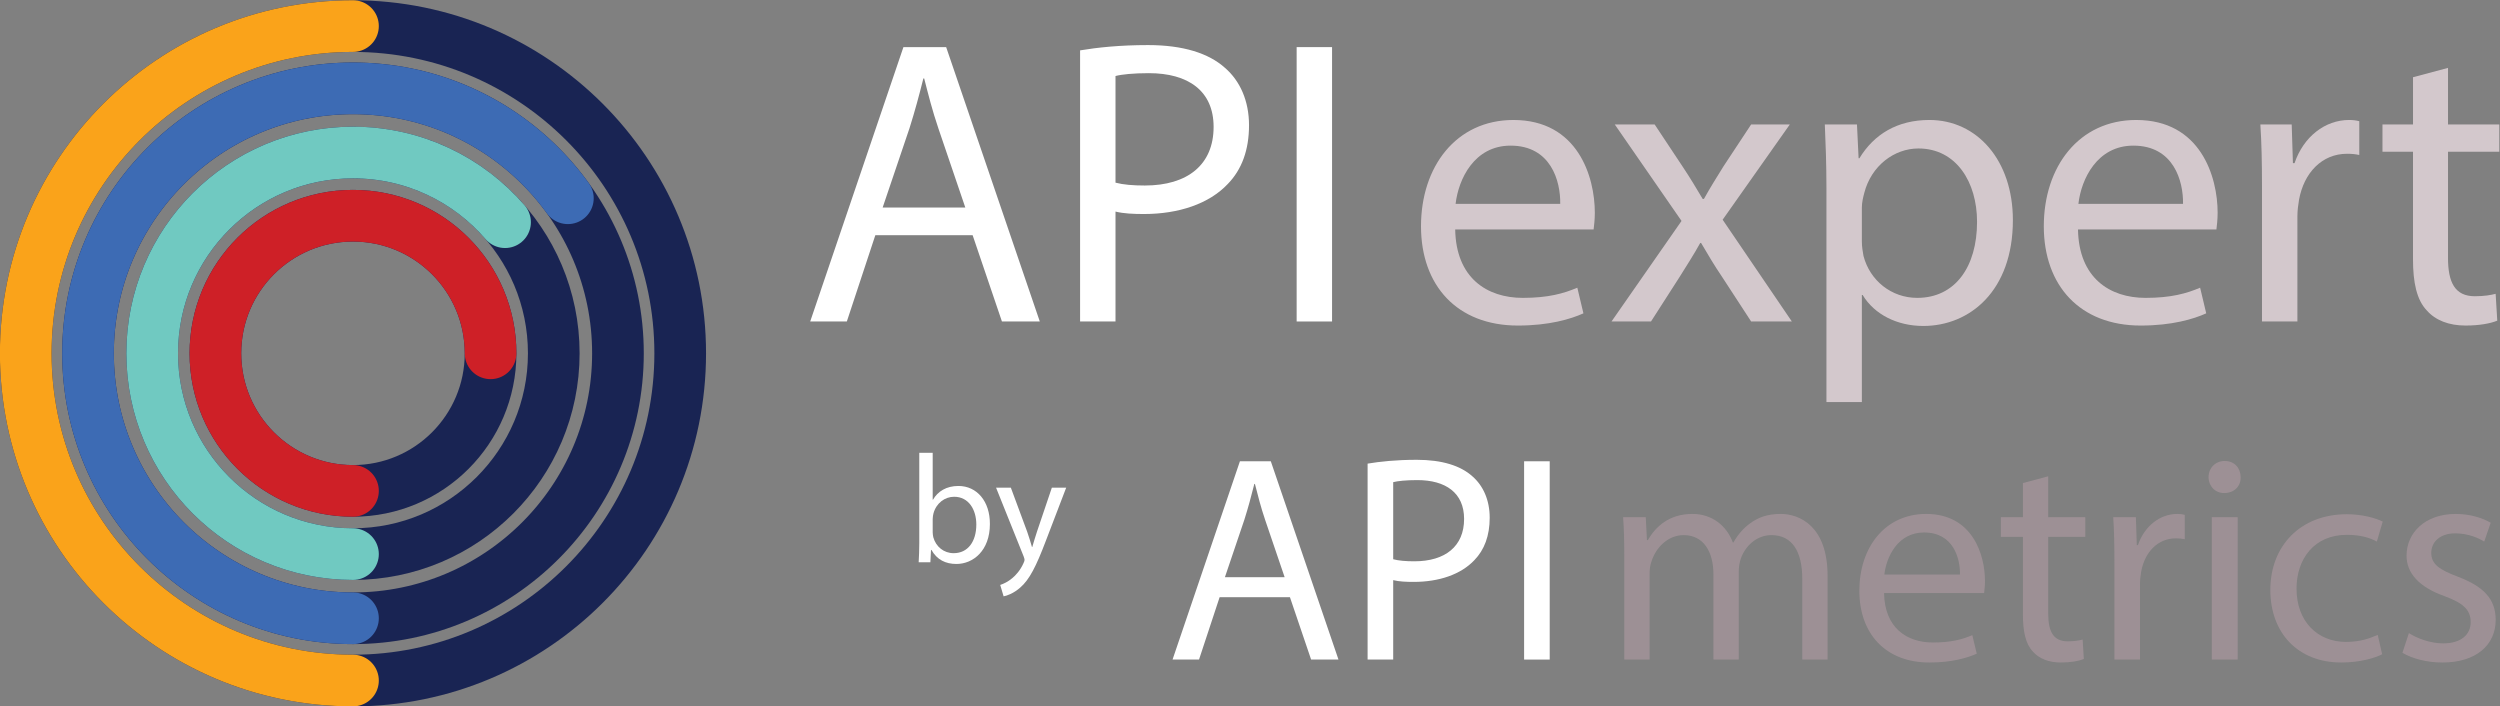<?xml version="1.0" encoding="UTF-8" standalone="no"?>
<svg
   xmlns:dc="http://purl.org/dc/elements/1.1/"
   xmlns:cc="http://creativecommons.org/ns#"
   xmlns:rdf="http://www.w3.org/1999/02/22-rdf-syntax-ns#"
   xmlns:svg="http://www.w3.org/2000/svg"
   xmlns="http://www.w3.org/2000/svg"
   viewBox="0 0 2515.512 710.675"
   height="710.675"
   width="2515.512"
   xml:space="preserve"
   id="svg1184"
   version="1.1"><rect x="0" y="0" width="2515.512" height="710.675" fill="#808080" stroke="none"/><defs
     id="defs1188"><clipPath
       id="clipPath1200"
       clipPathUnits="userSpaceOnUse"><path
         id="path1198"
         d="M 0,1000 H 2440.974 V 0 H 0 Z" /></clipPath></defs><g
     transform="matrix(1.333,0,0,-1.333,-311.329,1022.004)"
     id="g1192"><g
       id="g1194"><g
         clip-path="url(#clipPath1200)"
         id="g1196"><g
           transform="translate(700.008,500)"
           id="g1202"><path
             id="path1204"
             style="fill:none;stroke:#192453;stroke-width:39;stroke-linecap:butt;stroke-linejoin:miter;stroke-miterlimit:10;stroke-dasharray:none;stroke-opacity:1"
             d="m 0,0 c 0,-110.462 -89.547,-200.008 -200.008,-200.008 -110.462,0 -200.009,89.546 -200.009,200.008 0,110.462 89.547,200.008 200.009,200.008 C -89.547,200.008 0,110.462 0,0 Z" /></g><g
           transform="translate(500,299.992)"
           id="g1206"><path
             id="path1208"
             style="fill:none;stroke:#3d6bb4;stroke-width:39;stroke-linecap:round;stroke-linejoin:miter;stroke-miterlimit:10;stroke-dasharray:none;stroke-opacity:1"
             d="m 0,0 c -110.462,0 -200.008,89.547 -200.008,200.008 0,110.462 89.546,200.009 200.008,200.009 66.758,0 125.877,-32.707 162.207,-82.97" /></g><g
           transform="translate(651.565,500)"
           id="g1210"><path
             id="path1212"
             style="fill:none;stroke:#192453;stroke-width:39;stroke-linecap:butt;stroke-linejoin:miter;stroke-miterlimit:10;stroke-dasharray:none;stroke-opacity:1"
             d="m 0,0 c 0,-83.707 -67.858,-151.565 -151.565,-151.565 -83.707,0 -151.565,67.858 -151.565,151.565 0,83.707 67.858,151.565 151.565,151.565 C -67.858,151.565 0,83.707 0,0 Z" /></g><g
           transform="translate(500,348.435)"
           id="g1214"><path
             id="path1216"
             style="fill:none;stroke:#70c9c1;stroke-width:39;stroke-linecap:round;stroke-linejoin:miter;stroke-miterlimit:10;stroke-dasharray:none;stroke-opacity:1"
             d="m 0,0 c -83.707,0 -151.565,67.858 -151.565,151.565 0,83.707 67.858,151.565 151.565,151.565 45.878,0 86.995,-20.384 114.789,-52.589" /></g><g
           transform="translate(603.855,500)"
           id="g1218"><path
             id="path1220"
             style="fill:none;stroke:#192453;stroke-width:39;stroke-linecap:butt;stroke-linejoin:miter;stroke-miterlimit:10;stroke-dasharray:none;stroke-opacity:1"
             d="m 0,0 c 0,-57.357 -46.497,-103.855 -103.855,-103.855 -57.357,0 -103.855,46.498 -103.855,103.855 0,57.357 46.498,103.855 103.855,103.855 C -46.497,103.855 0,57.357 0,0 Z" /></g><g
           transform="translate(500,396.145)"
           id="g1222"><path
             id="path1224"
             style="fill:none;stroke:#ce2027;stroke-width:39;stroke-linecap:round;stroke-linejoin:miter;stroke-miterlimit:10;stroke-dasharray:none;stroke-opacity:1"
             d="m 0,0 c -57.357,0 -103.855,46.497 -103.855,103.855 0,57.357 46.498,103.855 103.855,103.855 57.357,0 103.855,-46.498 103.855,-103.855" /></g><g
           transform="translate(747.003,500)"
           id="g1226"><path
             id="path1228"
             style="fill:none;stroke:#192453;stroke-width:39;stroke-linecap:butt;stroke-linejoin:miter;stroke-miterlimit:10;stroke-dasharray:none;stroke-opacity:1"
             d="m 0,0 c 0,-136.416 -110.587,-247.003 -247.003,-247.003 -136.416,0 -247.003,110.587 -247.003,247.003 0,136.416 110.587,247.003 247.003,247.003 C -110.587,247.003 0,136.416 0,0 Z" /></g><g
           transform="translate(500,252.997)"
           id="g1230"><path
             id="path1232"
             style="fill:none;stroke:#faa31a;stroke-width:39;stroke-linecap:round;stroke-linejoin:miter;stroke-miterlimit:10;stroke-dasharray:none;stroke-opacity:1"
             d="m 0,0 c -136.416,0 -247.003,110.587 -247.003,247.003 0,136.416 110.587,247.003 247.003,247.003" /></g><g
           transform="translate(962.202,610.063)"
           id="g1234"><path
             id="path1236"
             style="fill:#ffffff;fill-opacity:1;fill-rule:nonzero;stroke:none"
             d="m 0,0 -20.281,59.612 c -4.606,13.52 -7.682,25.812 -10.754,37.796 H -31.65 C -34.722,85.116 -38.101,72.517 -42.096,59.92 L -62.377,0 Z m -67.905,-20.894 -21.512,-65.143 h -27.655 l 70.366,207.105 h 32.265 L 56.233,-86.037 H 27.655 L 5.533,-20.894 Z" /></g><g
           transform="translate(1075.583,628.808)"
           id="g1238"><path
             id="path1240"
             style="fill:#ffffff;fill-opacity:1;fill-rule:nonzero;stroke:none"
             d="m 0,0 c 5.84,-1.536 13.214,-2.151 22.126,-2.151 32.261,0 51.927,15.671 51.927,44.247 0,27.347 -19.358,40.561 -48.855,40.561 C 13.522,82.657 4.61,81.735 0,80.506 Z m -26.732,99.864 c 12.906,2.152 29.804,3.995 51.315,3.995 26.425,0 45.783,-6.146 58.074,-17.207 C 94.026,76.819 100.789,61.761 100.789,43.326 100.789,24.581 95.257,9.833 84.81,-0.923 70.673,-15.979 47.628,-23.66 21.511,-23.66 13.522,-23.66 6.148,-23.353 0,-21.817 v -82.965 h -26.732 z" /></g><path
           id="path1242"
           style="fill:#ffffff;fill-opacity:1;fill-rule:nonzero;stroke:none"
           d="m 1239.049,524.026 h -26.732 v 207.105 h 26.732 z" /><g
           transform="translate(1411.277,612.829)"
           id="g1244"><path
             id="path1246"
             style="fill:#d3c8cc;fill-opacity:1;fill-rule:nonzero;stroke:none"
             d="M 0,0 C 0.308,17.207 -7.067,43.939 -37.486,43.939 -64.833,43.939 -76.817,18.743 -78.97,0 Z m -79.278,-19.358 c 0.615,-36.567 23.968,-51.623 51.008,-51.623 19.362,0 31.038,3.379 41.177,7.682 l 4.609,-19.358 c -9.527,-4.303 -25.813,-9.218 -49.473,-9.218 -45.783,0 -73.131,30.112 -73.131,74.974 0,44.864 26.425,80.2 69.751,80.2 48.551,0 61.458,-42.712 61.458,-70.06 0,-5.531 -0.615,-9.833 -0.923,-12.597 z" /></g><g
           transform="translate(1482.562,672.747)"
           id="g1248"><path
             id="path1250"
             style="fill:#d3c8cc;fill-opacity:1;fill-rule:nonzero;stroke:none"
             d="m 0,0 21.204,-31.955 c 5.528,-8.297 10.138,-15.979 15.056,-24.276 h 0.922 c 4.914,8.91 9.831,16.594 14.749,24.581 L 72.827,0 h 29.189 l -50.701,-71.902 52.238,-76.819 H 72.827 l -21.819,33.493 c -5.836,8.605 -10.754,16.9 -15.979,25.811 H 34.414 C 29.5,-98.328 24.276,-106.318 18.743,-115.228 L -2.764,-148.721 H -32.572 L 20.281,-72.825 -30.112,0 Z" /></g><g
           transform="translate(1638.965,584.559)"
           id="g1252"><path
             id="path1254"
             style="fill:#d3c8cc;fill-opacity:1;fill-rule:nonzero;stroke:none"
             d="m 0,0 c 0,-3.995 0.611,-7.682 1.227,-11.061 4.917,-18.745 21.203,-31.65 40.561,-31.65 28.578,0 45.168,23.353 45.168,57.461 0,29.806 -15.671,55.31 -44.245,55.31 C 24.272,70.06 7.067,56.846 1.842,36.567 0.919,33.186 0,29.191 0,25.504 Z m -26.736,39.639 c 0,19.051 -0.615,34.416 -1.227,48.549 h 24.272 l 1.23,-25.504 h 0.616 C 9.216,80.814 26.732,91.569 51.008,91.569 86.956,91.569 114,61.148 114,15.979 114,-37.488 81.427,-63.913 46.398,-63.913 26.732,-63.913 9.523,-55.31 0.611,-40.56 H 0 v -80.814 h -26.736 z" /></g><g
           transform="translate(1881.393,612.829)"
           id="g1256"><path
             id="path1258"
             style="fill:#d3c8cc;fill-opacity:1;fill-rule:nonzero;stroke:none"
             d="M 0,0 C 0.307,17.207 -7.067,43.939 -37.486,43.939 -64.833,43.939 -76.818,18.743 -78.97,0 Z m -79.278,-19.358 c 0.615,-36.567 23.968,-51.623 51.008,-51.623 19.362,0 31.038,3.379 41.177,7.682 l 4.609,-19.358 c -9.527,-4.303 -25.813,-9.218 -49.473,-9.218 -45.783,0 -73.131,30.112 -73.131,74.974 0,44.864 26.425,80.2 69.751,80.2 48.551,0 61.458,-42.712 61.458,-70.06 0,-5.531 -0.615,-9.833 -0.923,-12.597 z" /></g><g
           transform="translate(1940.998,626.349)"
           id="g1260"><path
             id="path1262"
             style="fill:#d3c8cc;fill-opacity:1;fill-rule:nonzero;stroke:none"
             d="m 0,0 c 0,17.515 -0.308,32.571 -1.227,46.398 h 23.661 l 0.919,-29.191 h 1.23 c 6.759,19.973 23.045,32.572 41.177,32.572 3.072,0 5.221,-0.307 7.682,-0.922 V 23.353 c -2.769,0.615 -5.533,0.923 -9.22,0.923 -19.051,0 -32.572,-14.443 -36.259,-34.724 -0.616,-3.687 -1.227,-7.989 -1.227,-12.597 v -79.278 H 0 Z" /></g><g
           transform="translate(2081.415,715.46)"
           id="g1264"><path
             id="path1266"
             style="fill:#d3c8cc;fill-opacity:1;fill-rule:nonzero;stroke:none"
             d="M 0,0 V -42.713 H 38.716 V -63.299 H 0 v -80.199 c 0,-18.437 5.225,-28.885 20.281,-28.885 7.066,0 12.291,0.922 15.671,1.843 l 1.23,-20.279 c -5.225,-2.151 -13.522,-3.687 -23.968,-3.687 -12.599,0 -22.741,3.995 -29.193,11.369 -7.681,7.989 -10.446,21.202 -10.446,38.716 v 81.122 H -49.47 v 20.586 h 23.045 v 35.645 z" /></g><g
           transform="translate(1203.253,331.007)"
           id="g1268"><path
             id="path1270"
             style="fill:#ffffff;fill-opacity:1;fill-rule:nonzero;stroke:none"
             d="m 0,0 -14.658,43.084 c -3.329,9.771 -5.551,18.654 -7.772,27.315 h -0.444 c -2.22,-8.883 -4.663,-17.989 -7.55,-27.093 L -45.081,0 Z m -49.077,-15.101 -15.547,-47.08 h -19.987 l 50.856,149.68 h 23.318 L 40.641,-62.181 H 19.987 l -15.988,47.08 z" /></g><g
           transform="translate(1285.197,344.554)"
           id="g1272"><path
             id="path1274"
             style="fill:#ffffff;fill-opacity:1;fill-rule:nonzero;stroke:none"
             d="m 0,0 c 4.221,-1.11 9.55,-1.555 15.991,-1.555 23.316,0 37.529,11.326 37.529,31.979 0,19.765 -13.99,29.315 -35.309,29.315 C 9.773,59.739 3.332,59.072 0,58.184 Z m -19.32,72.175 c 9.328,1.555 21.54,2.887 37.087,2.887 19.098,0 33.088,-4.442 41.972,-12.436 C 67.956,55.52 72.843,44.637 72.843,31.313 72.843,17.766 68.845,7.107 61.295,-0.667 51.078,-11.548 34.422,-17.1 15.547,-17.1 9.773,-17.1 4.443,-16.878 0,-15.768 v -59.961 h -19.32 z" /></g><path
           id="path1276"
           style="fill:#ffffff;fill-opacity:1;fill-rule:nonzero;stroke:none"
           d="m 1403.338,268.825 h -19.32 v 149.681 h 19.32 z" /><g
           transform="translate(1459.634,347.219)"
           id="g1278"><path
             id="path1280"
             style="fill:#9d9095;fill-opacity:1;fill-rule:nonzero;stroke:none"
             d="m 0,0 c 0,11.104 -0.222,20.209 -0.886,29.091 h 17.1 L 17.1,11.771 h 0.667 c 5.996,10.214 15.988,19.764 33.755,19.764 14.658,0 25.762,-8.883 30.424,-21.541 h 0.445 c 3.332,5.996 7.552,10.659 11.993,13.99 6.441,4.887 13.546,7.551 23.763,7.551 14.213,0 35.309,-9.328 35.309,-46.637 v -63.292 h -19.098 v 60.849 c 0,20.654 -7.55,33.09 -23.319,33.09 -11.103,0 -19.765,-8.216 -23.096,-17.767 -0.887,-2.664 -1.554,-6.217 -1.554,-9.771 V -78.394 H 67.292 v 64.403 c 0,17.1 -7.553,29.536 -22.43,29.536 -12.215,0 -21.099,-9.771 -24.208,-19.542 -1.111,-2.887 -1.553,-6.219 -1.553,-9.55 V -78.394 H 0 Z" /></g><g
           transform="translate(1713.021,333.006)"
           id="g1282"><path
             id="path1284"
             style="fill:#9d9095;fill-opacity:1;fill-rule:nonzero;stroke:none"
             d="M 0,0 C 0.222,12.436 -5.107,31.756 -27.092,31.756 -46.857,31.756 -55.518,13.546 -57.074,0 Z m -57.297,-13.991 c 0.445,-26.428 17.323,-37.309 36.868,-37.309 13.991,0 22.43,2.442 29.757,5.552 l 3.332,-13.991 c -6.886,-3.109 -18.656,-6.662 -35.756,-6.662 -33.089,0 -52.854,21.763 -52.854,54.186 0,32.424 19.098,57.963 50.411,57.963 35.089,0 44.417,-30.869 44.417,-50.634 0,-3.997 -0.444,-7.107 -0.667,-9.105 z" /></g><g
           transform="translate(1779.64,407.18)"
           id="g1286"><path
             id="path1288"
             style="fill:#9d9095;fill-opacity:1;fill-rule:nonzero;stroke:none"
             d="M 0,0 V -30.87 H 27.981 V -45.748 H 0 v -57.962 c 0,-13.326 3.776,-20.877 14.657,-20.877 5.108,0 8.884,0.667 11.327,1.333 l 0.889,-14.656 c -3.777,-1.555 -9.773,-2.665 -17.323,-2.665 -9.105,0 -16.436,2.887 -21.098,8.216 -5.552,5.774 -7.55,15.323 -7.55,27.982 v 58.629 h -16.655 v 14.878 h 16.655 v 25.761 z" /></g><g
           transform="translate(1829.603,342.777)"
           id="g1290"><path
             id="path1292"
             style="fill:#9d9095;fill-opacity:1;fill-rule:nonzero;stroke:none"
             d="m 0,0 c 0,12.658 -0.222,23.54 -0.886,33.533 h 17.1 l 0.664,-21.097 h 0.889 c 4.885,14.435 16.655,23.541 29.76,23.541 2.22,0 3.773,-0.222 5.551,-0.667 V 16.878 c -2,0.444 -3.998,0.667 -6.663,0.667 -13.768,0 -23.541,-10.438 -26.206,-25.096 -0.444,-2.665 -0.886,-5.774 -0.886,-9.104 V -73.952 H 0 Z" /></g><path
           id="path1294"
           style="fill:#9d9095;fill-opacity:1;fill-rule:nonzero;stroke:none"
           d="m 1903.111,376.31 h 19.542 V 268.825 h -19.542 z m 21.765,30.203 c 0.222,-6.662 -4.665,-11.991 -12.437,-11.991 -6.886,0 -11.771,5.329 -11.771,11.991 0,6.885 5.108,12.215 12.215,12.215 7.328,0 11.993,-5.33 11.993,-12.215" /><g
           transform="translate(2031.689,272.822)"
           id="g1296"><path
             id="path1298"
             style="fill:#9d9095;fill-opacity:1;fill-rule:nonzero;stroke:none"
             d="m 0,0 c -5.107,-2.665 -16.433,-6.217 -30.869,-6.217 -32.421,0 -53.52,21.985 -53.52,54.852 0,33.09 22.652,57.075 57.741,57.075 11.549,0 21.763,-2.887 27.093,-5.552 L -3.996,85.056 c -4.665,2.664 -11.993,5.108 -22.652,5.108 -24.652,0 -37.976,-18.21 -37.976,-40.641 0,-24.872 15.989,-40.195 37.309,-40.195 11.104,0 18.432,2.887 23.986,5.33 z" /></g><g
           transform="translate(2051.896,288.812)"
           id="g1300"><path
             id="path1302"
             style="fill:#9d9095;fill-opacity:1;fill-rule:nonzero;stroke:none"
             d="m 0,0 c 5.774,-3.775 15.991,-7.773 25.761,-7.773 14.213,0 20.876,7.106 20.876,15.99 0,9.328 -5.551,14.435 -19.987,19.764 -19.32,6.885 -28.426,17.545 -28.426,30.426 0,17.322 13.991,31.535 37.088,31.535 10.881,0 20.431,-3.109 26.428,-6.663 L 56.852,69.066 c -4.218,2.664 -11.993,6.218 -21.985,6.218 -11.548,0 -17.989,-6.662 -17.989,-14.657 0,-8.882 6.441,-12.881 20.431,-18.21 18.657,-7.107 28.204,-16.434 28.204,-32.423 0,-18.877 -14.658,-32.201 -40.196,-32.201 -11.771,0 -22.652,2.887 -30.202,7.327 z" /></g><g
           transform="translate(937.594,364.841)"
           id="g1304"><path
             id="path1306"
             style="fill:#ffffff;fill-opacity:1;fill-rule:nonzero;stroke:none"
             d="m 0,0 c 0,-1.28 0.232,-2.559 0.465,-3.724 1.979,-7.097 7.912,-11.985 15.359,-11.985 10.706,0 17.106,8.729 17.106,21.644 0,11.288 -5.818,20.945 -16.756,20.945 C 9.192,26.88 2.676,22.109 0.582,14.314 0.35,13.15 0,11.753 0,10.124 Z m -10.589,-22.574 c 0.233,3.841 0.465,9.542 0.465,14.547 v 68.07 H 0 V 24.67 h 0.232 c 3.609,6.283 10.124,10.356 19.2,10.356 13.963,0 23.854,-11.638 23.739,-28.741 0,-20.132 -12.685,-30.138 -25.251,-30.138 -8.146,0 -14.661,3.141 -18.85,10.588 h -0.35 l -0.465,-9.309 z" /></g><g
           transform="translate(996.587,398.586)"
           id="g1308"><path
             id="path1310"
             style="fill:#ffffff;fill-opacity:1;fill-rule:nonzero;stroke:none"
             d="m 0,0 12.335,-33.278 c 1.28,-3.723 2.676,-8.146 3.606,-11.52 h 0.233 c 1.047,3.374 2.211,7.68 3.608,11.753 L 30.953,0 H 41.774 L 26.415,-40.144 C 19.083,-59.46 14.08,-69.351 7.097,-75.401 2.094,-79.822 -2.909,-81.569 -5.468,-82.034 l -2.561,8.612 c 2.561,0.813 5.935,2.442 8.961,5.003 2.792,2.21 6.283,6.167 8.609,11.403 0.465,1.047 0.815,1.862 0.815,2.444 0,0.58 -0.232,1.395 -0.697,2.676 L -11.171,0 Z" /></g></g></g></g></svg>

